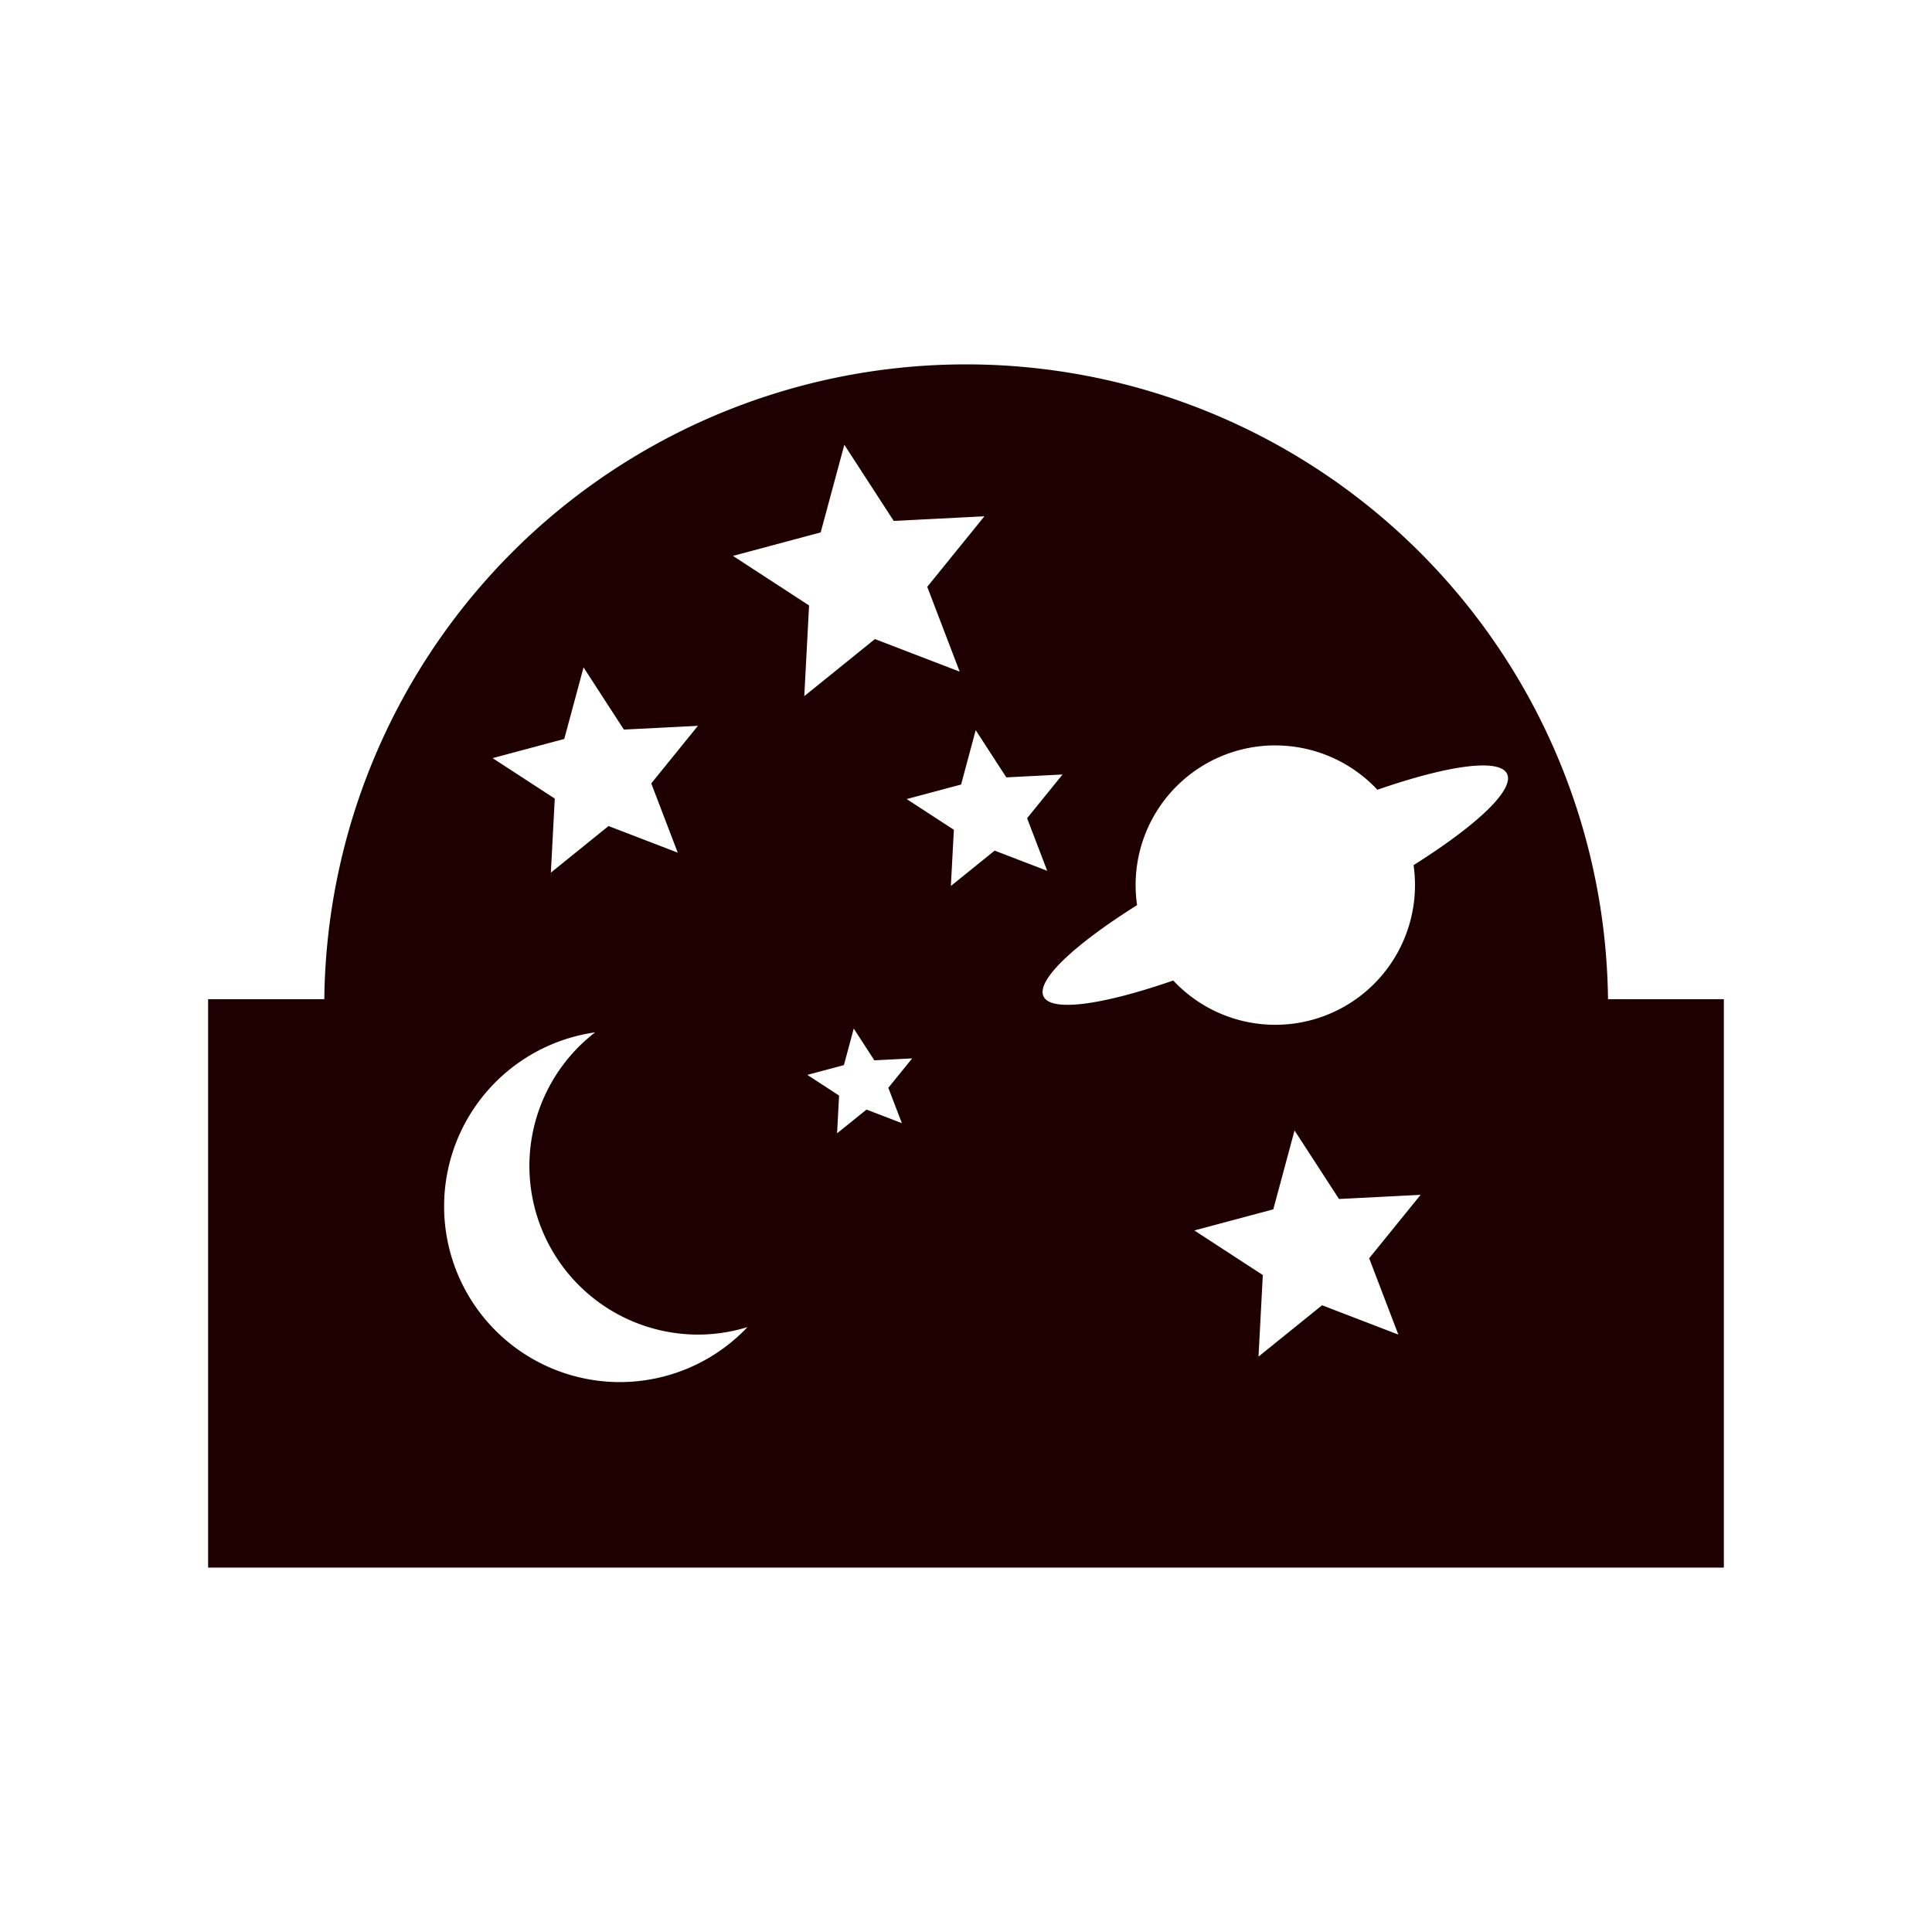 <?xml version="1.0" encoding="UTF-8" standalone="no"?>
<!-- Created with Inkscape (http://www.inkscape.org/) -->

<svg
   width="52.917mm"
   height="52.917mm"
   viewBox="0 0 52.917 52.917"
   version="1.1"
   id="svg13503"
   inkscape:version="1.2.1 (9c6d41e410, 2022-07-14)"
   sodipodi:docname="ISO 7001 PI TC 018.svg"
   xmlns:inkscape="http://www.inkscape.org/namespaces/inkscape"
   xmlns:sodipodi="http://sodipodi.sourceforge.net/DTD/sodipodi-0.dtd"
   xmlns="http://www.w3.org/2000/svg"
   xmlns:svg="http://www.w3.org/2000/svg">
  <sodipodi:namedview
     id="namedview13505"
     pagecolor="#ffffff"
     bordercolor="#666666"
     borderopacity="1.0"
     inkscape:showpageshadow="2"
     inkscape:pageopacity="0.0"
     inkscape:pagecheckerboard="0"
     inkscape:deskcolor="#d1d1d1"
     inkscape:document-units="mm"
     showgrid="false"
     inkscape:zoom="0.74564394"
     inkscape:cx="-3.3528067"
     inkscape:cy="-34.86919"
     inkscape:window-width="1920"
     inkscape:window-height="1017"
     inkscape:window-x="1912"
     inkscape:window-y="-8"
     inkscape:window-maximized="1"
     inkscape:current-layer="layer1" />
  <defs
     id="defs13500" />
  <g
     inkscape:label="Ebene 1"
     inkscape:groupmode="layer"
     id="layer1"
     transform="translate(-106.251,-158.058)">
    <rect
       style="fill:#ffffff;fill-opacity:1;stroke:none;stroke-width:2.018"
       id="rect70551"
       width="52.917"
       height="52.917"
       x="106.251"
       y="158.058"
       inkscape:label="2" />
    <path
       id="path12435"
       style="display:inline;fill:#1f0000;stroke-width:0.314;stroke-linecap:round"
       d="m 132.398,168.041 a 17.587,17.587 0 0 0 -11.544,4.594 17.587,17.587 0 0 0 -5.72,12.79 h -3.183 v 15.569 h 41.516 V 185.425 h -3.173 a 17.587,17.587 0 0 0 -6.198,-13.202 17.587,17.587 0 0 0 -11.699,-4.182 z m -3.021,2.199 1.353,2.086 2.484,-0.127 -1.566,1.932 0.888,2.323 -2.321,-0.892 -1.935,1.563 0.131,-2.484 -2.084,-1.357 2.402,-0.643 z m -7.143,6.098 1.105,1.703 2.028,-0.103 -1.278,1.577 0.725,1.897 -1.895,-0.729 -1.58,1.276 0.107,-2.028 -1.702,-1.108 1.962,-0.525 z m 10.741,1.719 0.839,1.293 1.54,-0.079 -0.971,1.198 0.551,1.44 -1.44,-0.553 -1.199,0.969 0.082,-1.54 -1.292,-0.841 1.49,-0.398 z m 8.207,0.418 a 3.826,3.826 0 0 1 2.795,1.214 1.34,7.042 64.348 0 1 3.552,-0.436 1.34,7.042 64.348 0 1 -2.561,2.501 3.826,3.826 0 0 1 0.039,0.547 3.826,3.826 0 0 1 -3.826,3.826 3.826,3.826 0 0 1 -2.795,-1.213 1.34,7.042 64.348 0 1 -3.553,0.436 1.34,7.042 64.348 0 1 2.562,-2.501 3.826,3.826 0 0 1 -0.04,-0.548 3.826,3.826 0 0 1 3.827,-3.827 z m -11.547,7.755 0.564,0.87 1.036,-0.053 -0.653,0.806 0.371,0.968 -0.968,-0.372 -0.807,0.651 0.055,-1.035 -0.869,-0.566 1.001,-0.268 z m -7.083,0.104 a 4.621,4.621 0 0 0 -1.801,3.657 4.621,4.621 0 0 0 4.621,4.621 4.621,4.621 0 0 0 1.352,-0.205 4.814,4.814 0 0 1 -3.495,1.506 4.814,4.814 0 0 1 -4.814,-4.814 4.814,4.814 0 0 1 4.137,-4.765 z m 19.156,2.687 1.218,1.877 2.235,-0.114 -1.409,1.738 0.799,2.09 -2.089,-0.803 -1.741,1.406 0.118,-2.234 -1.875,-1.221 2.162,-0.578 z"
       inkscape:label="1" />
  </g>
</svg>
